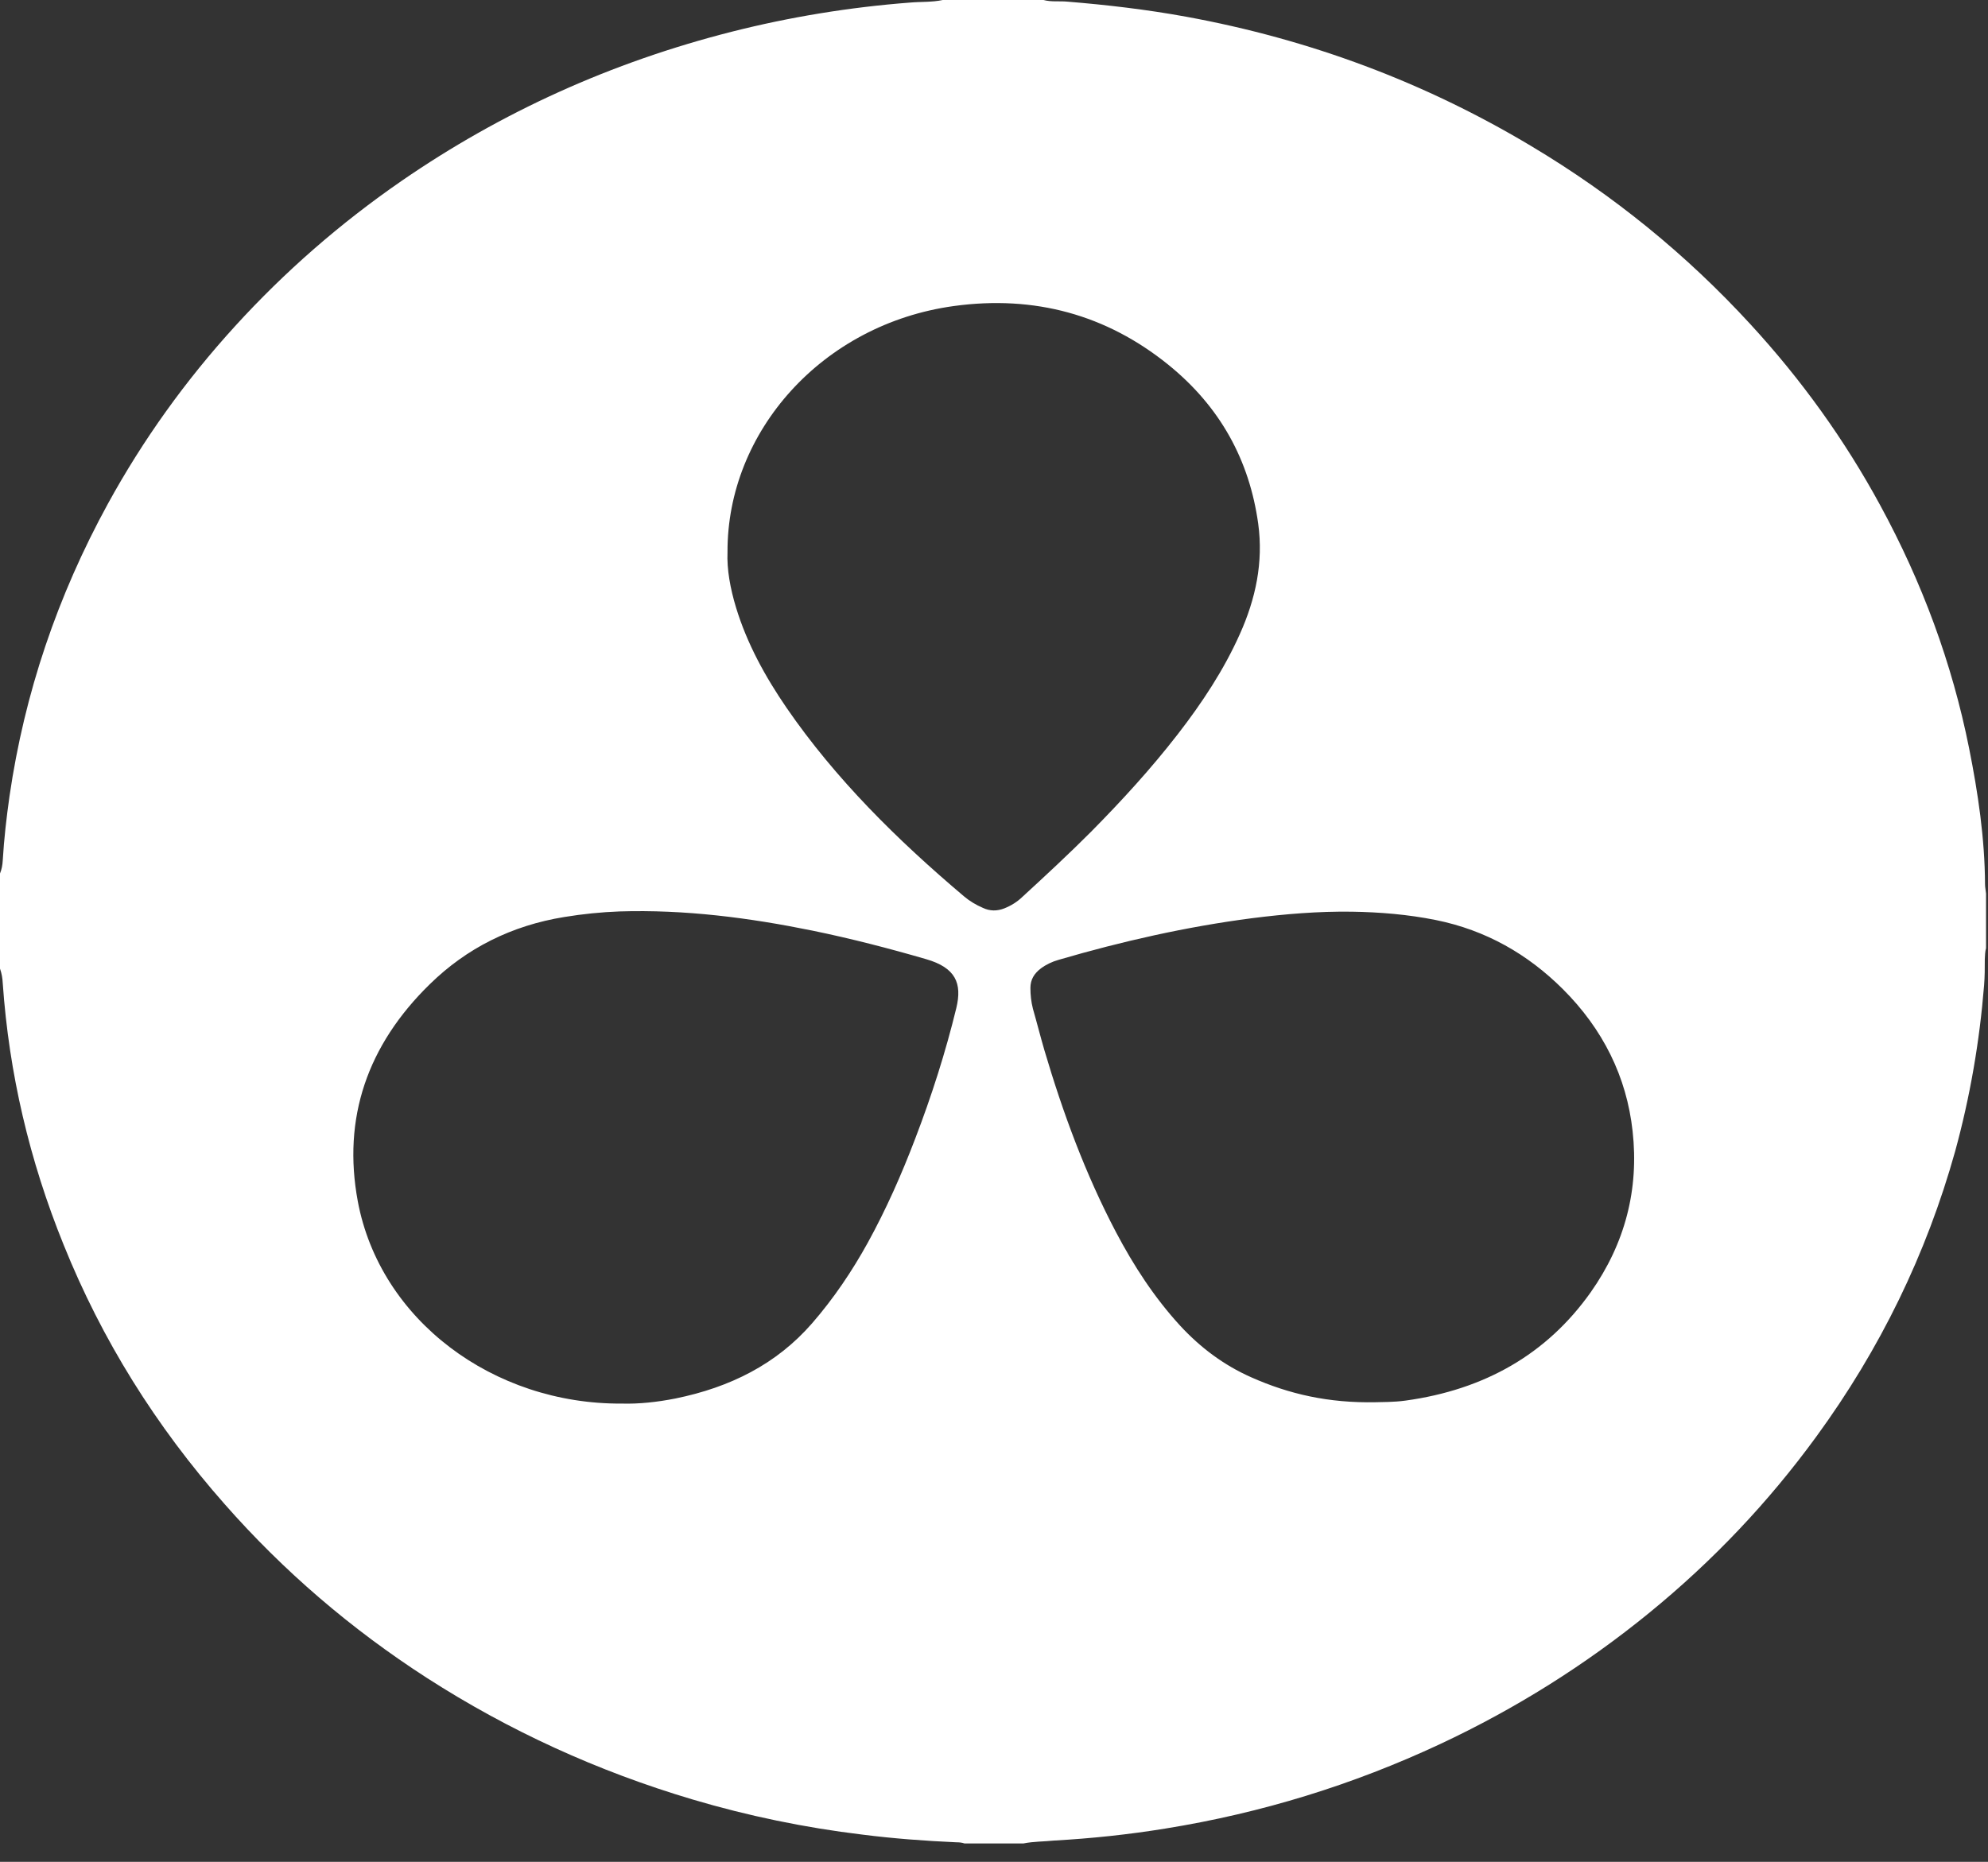 <svg width="79" height="74" viewBox="0 0 79 74" fill="none" xmlns="http://www.w3.org/2000/svg">
<rect x="0" y="0" width="79" height="74" fill="#333333" stroke="none"/>
<path d="M40.668 73.27H38.328C38.219 73.232 38.111 73.224 38.001 73.224C36.752 73.168 35.512 73.076 34.283 72.92C31.984 72.644 29.723 72.175 27.522 71.522C23.745 70.4 20.226 68.79 16.964 66.691C13.94 64.74 11.264 62.44 8.934 59.791C6.187 56.68 4.047 53.248 2.529 49.476C1.171 46.127 0.358 42.659 0.109 39.079C0.1 38.886 0.069 38.692 0 38.499V34.718C0.069 34.551 0.099 34.377 0.109 34.202C0.159 33.346 0.258 32.49 0.378 31.644C0.973 27.559 2.281 23.685 4.293 20.013C5.681 17.483 7.367 15.128 9.349 12.955C11.312 10.802 13.513 8.879 15.951 7.195C19.927 4.453 24.299 2.475 29.077 1.261C31.396 0.673 33.767 0.286 36.165 0.102C36.59 0.064 37.038 0.093 37.463 0H41.468C41.775 0.083 42.093 0.037 42.4 0.064C43.987 0.193 45.563 0.378 47.128 0.663C52.056 1.564 56.625 3.276 60.849 5.806C64.131 7.765 67.026 10.13 69.553 12.881C71.586 15.089 73.31 17.491 74.718 20.085C76.384 23.149 77.573 26.36 78.248 29.736C78.605 31.521 78.873 33.325 78.882 35.147C78.882 35.267 78.911 35.396 78.922 35.515V37.686C78.882 37.824 78.882 37.971 78.873 38.118C78.873 38.468 78.873 38.818 78.844 39.168C78.665 41.395 78.288 43.593 77.693 45.765C76.553 49.841 74.718 53.623 72.17 57.11C70.277 59.705 68.067 62.042 65.528 64.112C63.001 66.173 60.234 67.912 57.23 69.319C53.769 70.938 50.131 72.062 46.314 72.677C44.847 72.916 43.37 73.072 41.883 73.155C41.491 73.197 41.075 73.188 40.668 73.27V73.27ZM24.717 55.787C25.371 55.806 26.105 55.731 26.839 55.585C29.01 55.143 30.855 54.224 32.272 52.595C33.134 51.602 33.859 50.525 34.484 49.393C35.218 48.059 35.831 46.669 36.367 45.262C37.02 43.56 37.576 41.821 38.003 40.064C38.24 39.079 37.974 38.462 36.803 38.123C35.316 37.691 33.819 37.304 32.292 36.99C29.765 36.475 27.217 36.145 24.618 36.226C23.884 36.253 23.151 36.328 22.427 36.447C20.325 36.787 18.54 37.689 17.083 39.115C14.594 41.544 13.604 44.442 14.218 47.746C15.1 52.466 19.601 55.824 24.717 55.787V55.787ZM28.91 21.945C28.881 22.636 29.02 23.39 29.248 24.144C29.684 25.58 30.408 26.895 31.26 28.138C33.204 30.963 35.653 33.382 38.31 35.628C38.527 35.812 38.786 35.968 39.064 36.087C39.342 36.216 39.619 36.216 39.906 36.106C40.184 35.996 40.432 35.84 40.64 35.636C41.562 34.791 42.474 33.943 43.347 33.069C44.576 31.826 45.746 30.548 46.807 29.177C47.77 27.934 48.632 26.628 49.266 25.21C49.9 23.802 50.208 22.349 50 20.822C49.653 18.301 48.493 16.166 46.42 14.491C43.97 12.514 41.115 11.723 37.903 12.164C32.678 12.882 28.89 17.152 28.91 21.945V21.945ZM54.666 55.733C54.924 55.724 55.39 55.733 55.855 55.668C58.988 55.236 61.466 53.828 63.212 51.363C64.58 49.422 65.135 47.268 64.877 44.959C64.64 42.796 63.698 40.901 62.101 39.309C60.713 37.929 59.057 36.972 57.055 36.567C55.954 36.346 54.834 36.253 53.715 36.236C52.387 36.218 51.069 36.328 49.759 36.494C47.142 36.834 44.584 37.414 42.067 38.15C41.809 38.223 41.572 38.335 41.363 38.491C41.095 38.692 40.947 38.941 40.947 39.264C40.947 39.54 40.976 39.816 41.046 40.092C41.205 40.645 41.343 41.196 41.502 41.74C42.236 44.225 43.128 46.654 44.347 48.972C45.051 50.306 45.865 51.567 46.906 52.7C47.699 53.556 48.621 54.254 49.722 54.742C51.227 55.411 52.793 55.77 54.666 55.733Z" fill="white"/>
</svg>
